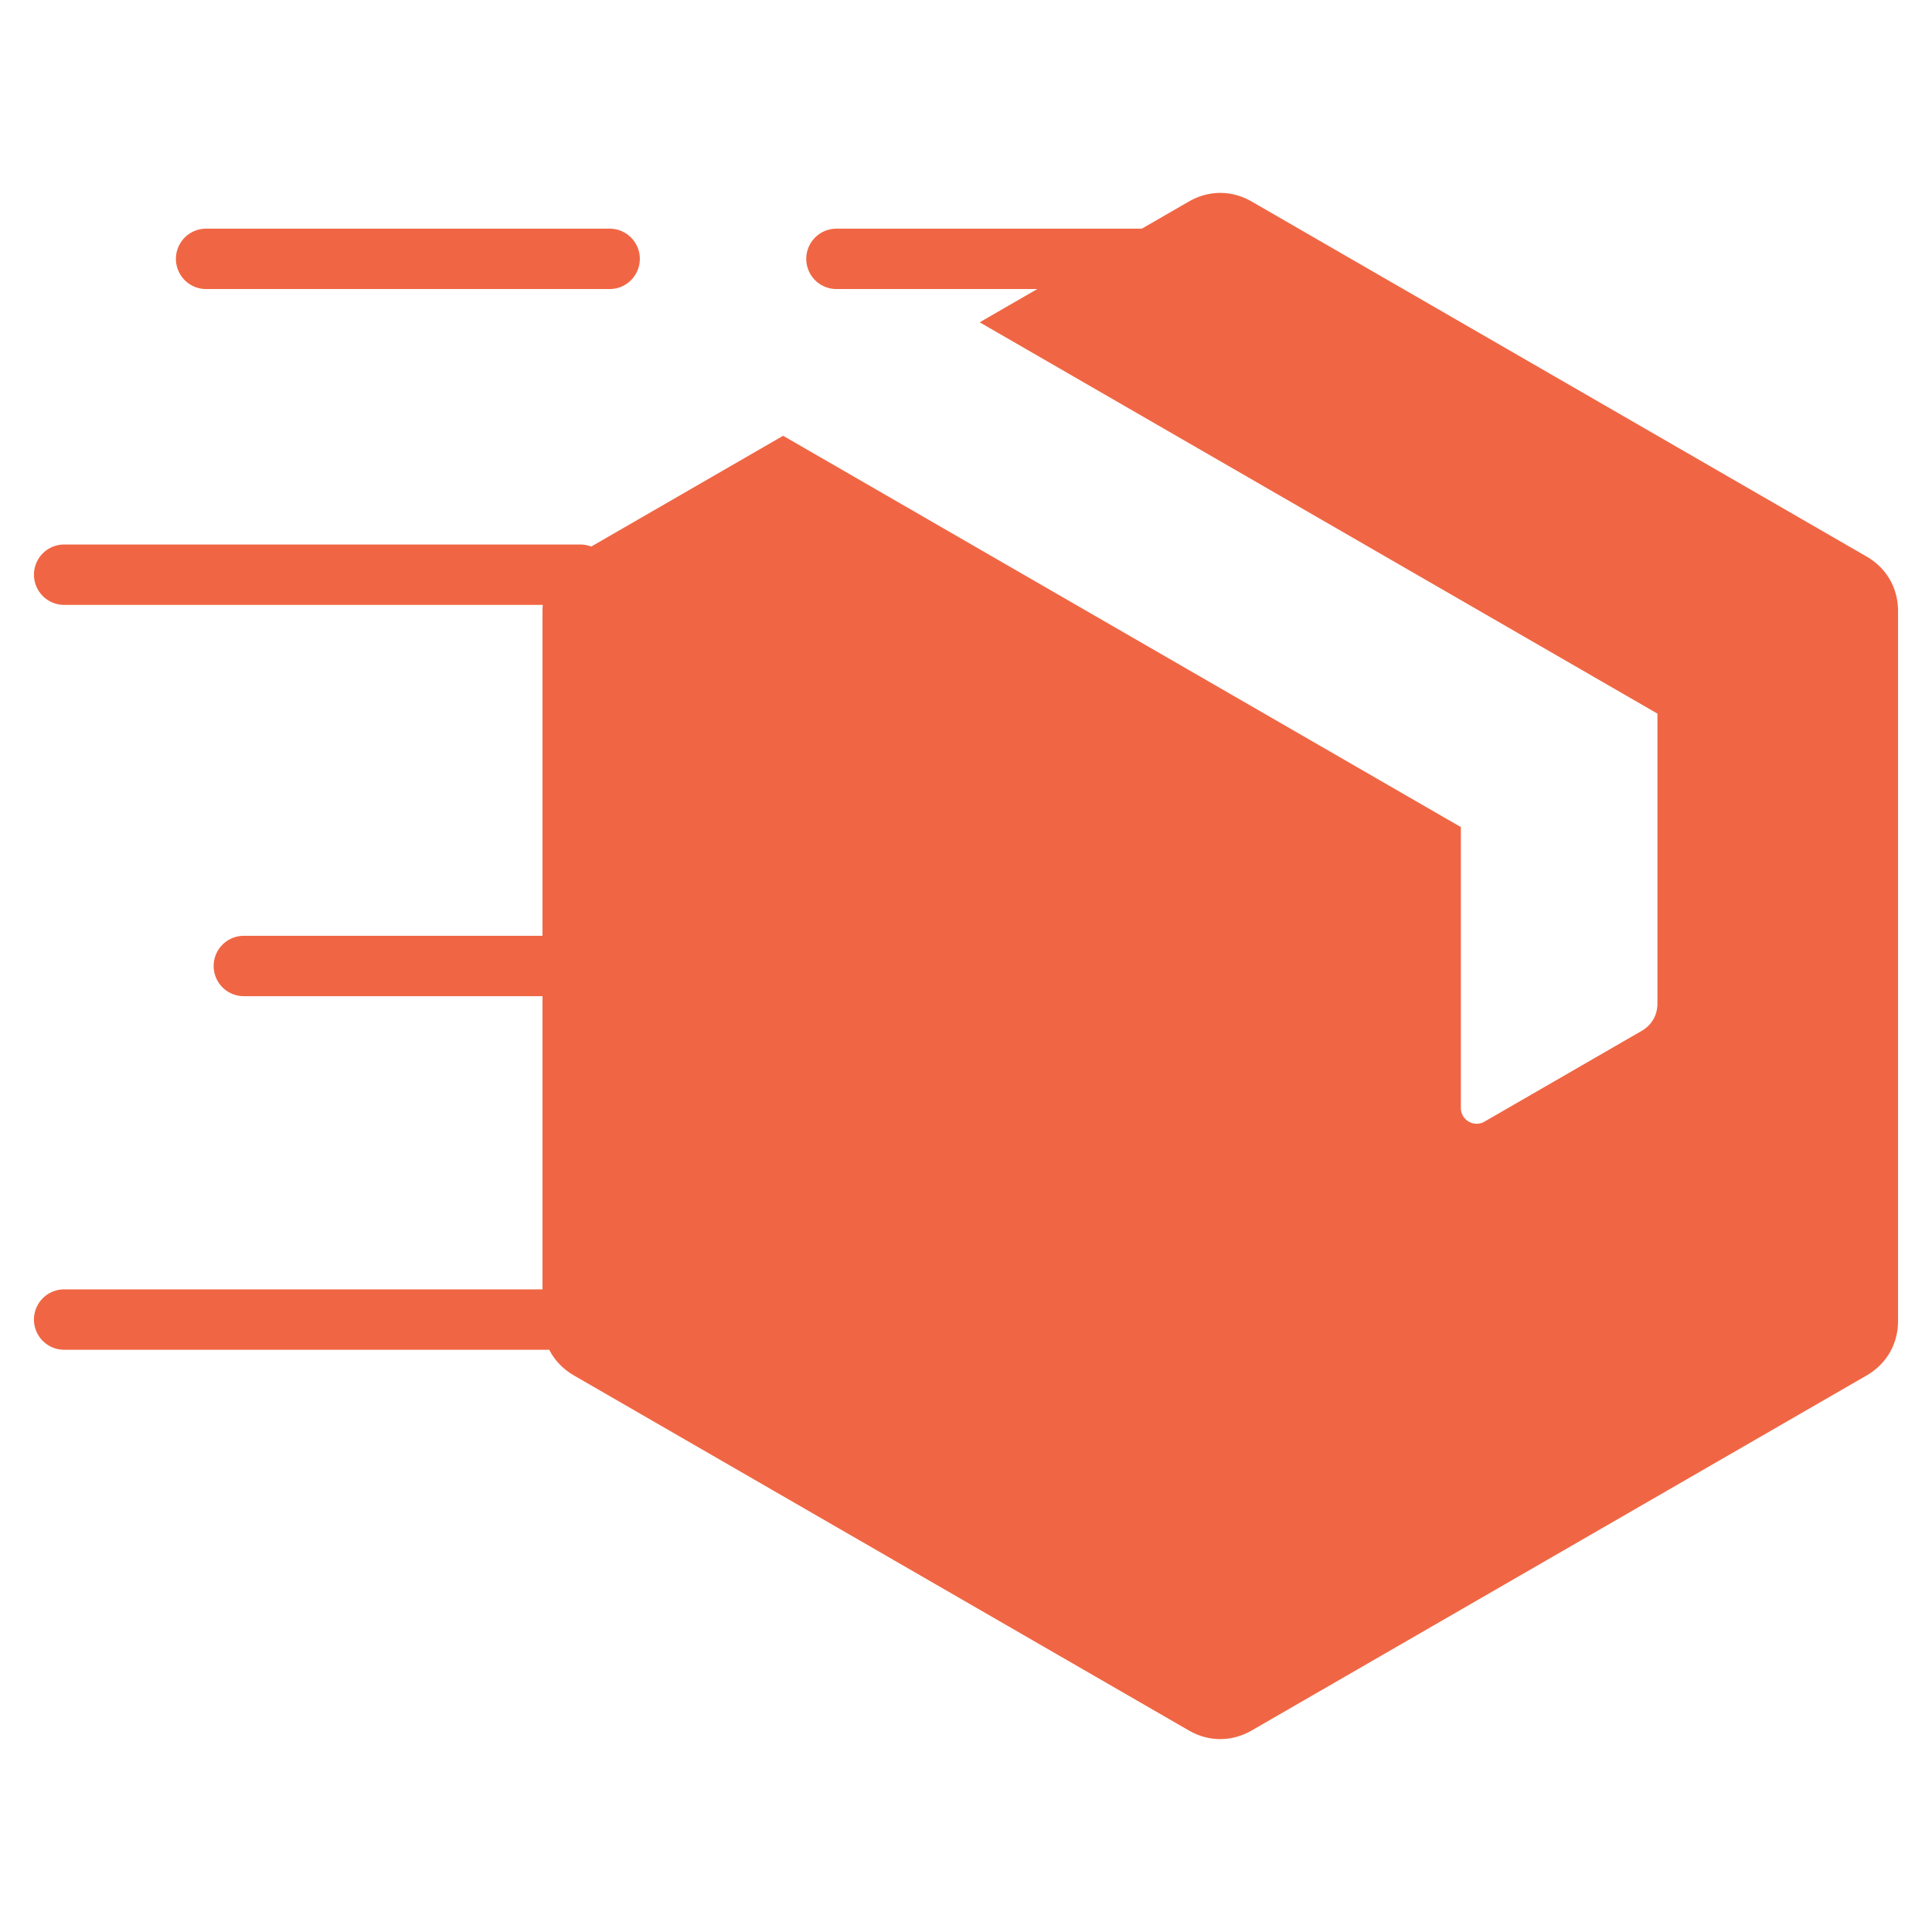 <svg xmlns="http://www.w3.org/2000/svg" version="1.1" xmlns:xlink="http://www.w3.org/1999/xlink" width="512" height="512" x="0" y="0" viewBox="0 0 512 512" style="enable-background:new 0 0 512 512" xml:space="preserve" class=""><g><path fill-rule="evenodd" d="M315.022 53.427 302.599 60.6h-80.933a8 8 0 0 0 0 16h53.22l-15.265 8.813 179.614 103.701v76.842c0 3.071-1.522 5.707-4.182 7.243l-41.635 24.037c-1.329.768-2.851.768-4.181 0s-2.091-2.086-2.091-3.621v-74.428L207.534 115.485l-50.853 29.36a7.965 7.965 0 0 0-2.91-.546H17.001a8 8 0 0 0 0 16h126.845c-.05.544-.076 1.097-.076 1.657V248H64.619a8 8 0 0 0 0 16h79.151v77.7H17a8 8 0 0 0 0 16h128.556c1.421 2.793 3.656 5.143 6.577 6.83l162.89 94.044c5.318 3.071 11.407 3.071 16.725 0l162.889-94.044c5.319-3.07 8.363-8.343 8.363-14.485V161.956c0-6.141-3.044-11.414-8.363-14.485l-162.89-94.044c-5.318-3.071-11.406-3.071-16.725 0zm-153.461 7.172a8 8 0 0 1 0 16H54.62a8 8 0 0 1 0-16z" clip-rule="evenodd" fill="#F06644" opacity="1" data-original="#000000"></path></g></svg>
